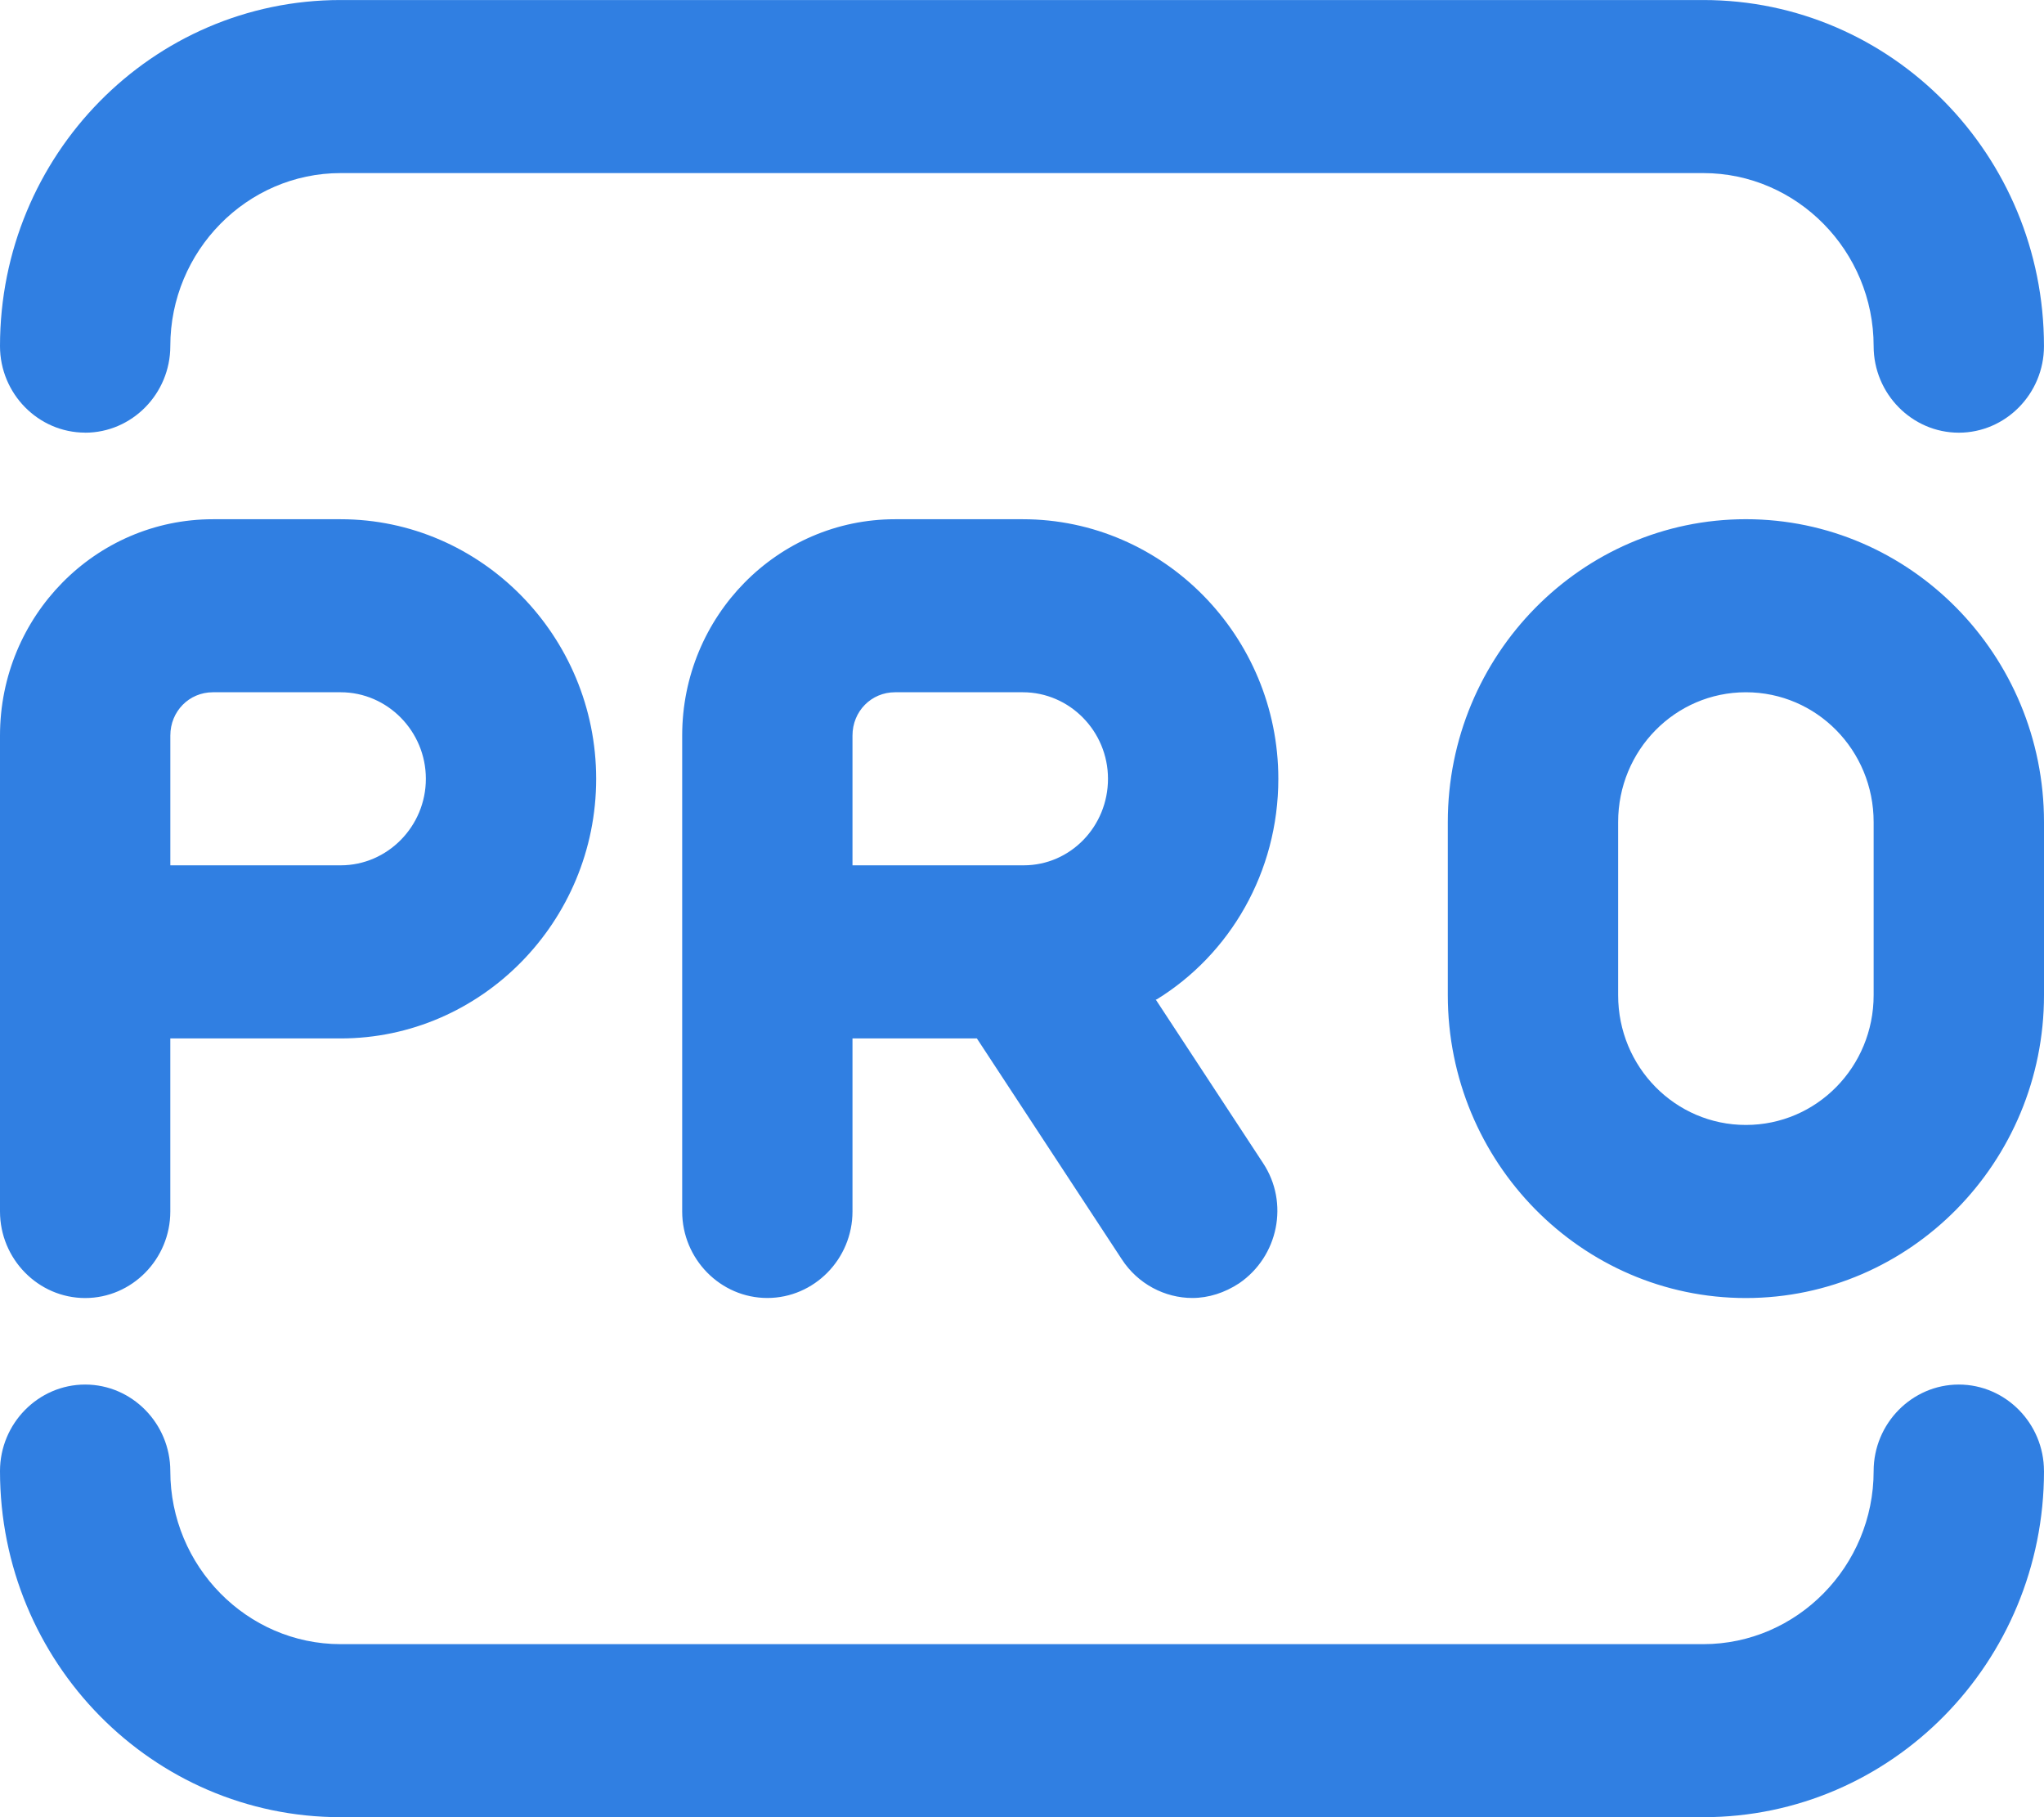 <?xml version="1.0" encoding="UTF-8"?> <svg xmlns="http://www.w3.org/2000/svg" width="72" height="64" viewBox="0 0 72 64" fill="none"><g clip-path="url(#clip0_4727_1017)"><path d="M72 51.81C72 58.546 66.629 64 60.001 64H11.999C5.369 64 0 58.544 0 51.81C0 50.134 1.35 48.763 3 48.763C4.649 48.763 5.999 50.134 5.999 51.81C5.999 55.163 8.699 57.906 11.999 57.906H59.999C63.3 57.906 65.999 55.163 65.999 51.81C65.999 50.134 67.35 48.763 68.999 48.763C70.649 48.763 71.999 50.134 71.999 51.81H72ZM3 15.239C4.649 15.239 5.999 13.867 5.999 12.191C5.999 8.839 8.699 6.096 11.999 6.096H59.999C63.3 6.096 65.999 8.839 65.999 12.191C65.999 13.867 67.35 15.239 68.999 15.239C70.649 15.239 71.999 13.867 71.999 12.191C71.999 5.456 66.628 0.001 59.999 0.001H11.999C5.37 3.65529e-05 0 5.456 0 12.19C0 13.866 1.35 15.237 3 15.237V15.239ZM0 42.667V25.906C0 21.7 3.36 18.287 7.5 18.287H11.999C16.95 18.287 21 22.401 21 27.43C21 32.459 16.95 36.573 11.999 36.573H5.999V42.669C5.999 44.344 4.649 45.716 3 45.716C1.35 45.716 0 44.343 0 42.667ZM6 30.476H12.001C13.65 30.476 15.001 29.104 15.001 27.429C15.001 25.753 13.65 24.381 12.001 24.381H7.501C6.661 24.381 6 25.052 6 25.906V30.477V30.476ZM40.709 35.2L44.489 40.96C45.419 42.361 45.029 44.252 43.65 45.196C43.139 45.532 42.57 45.714 42.001 45.714C41.04 45.714 40.081 45.227 39.51 44.343L34.41 36.572H30.029V42.667C30.029 44.343 28.679 45.714 27.029 45.714C25.38 45.714 24.03 44.343 24.03 42.667V25.906C24.03 21.7 27.39 18.287 31.529 18.287H36.029C40.98 18.287 45.029 22.401 45.029 27.43C45.029 30.721 43.319 33.617 40.739 35.202H40.709V35.2ZM30 30.476H36.059C37.709 30.476 39.029 29.104 39.029 27.429C39.029 25.753 37.679 24.381 36.029 24.381H31.529C30.69 24.381 30.029 25.052 30.029 25.906V30.477H30V30.476ZM72 28.953V35.049C72 40.93 67.29 45.716 61.499 45.716C55.709 45.716 50.999 40.931 50.999 35.049V28.953C50.999 23.072 55.709 18.286 61.499 18.286C67.29 18.286 72 23.07 72 28.953ZM65.999 28.953C65.999 26.423 63.99 24.381 61.499 24.381C59.009 24.381 56.999 26.423 56.999 28.953V35.049C56.999 37.579 59.009 39.62 61.499 39.62C63.99 39.62 65.999 37.579 65.999 35.049V28.953Z" fill="#307FE2"></path></g><defs><clipPath id="clip0_4727_1017"><rect width="72" height="64" fill="white"></rect></clipPath></defs></svg> 
